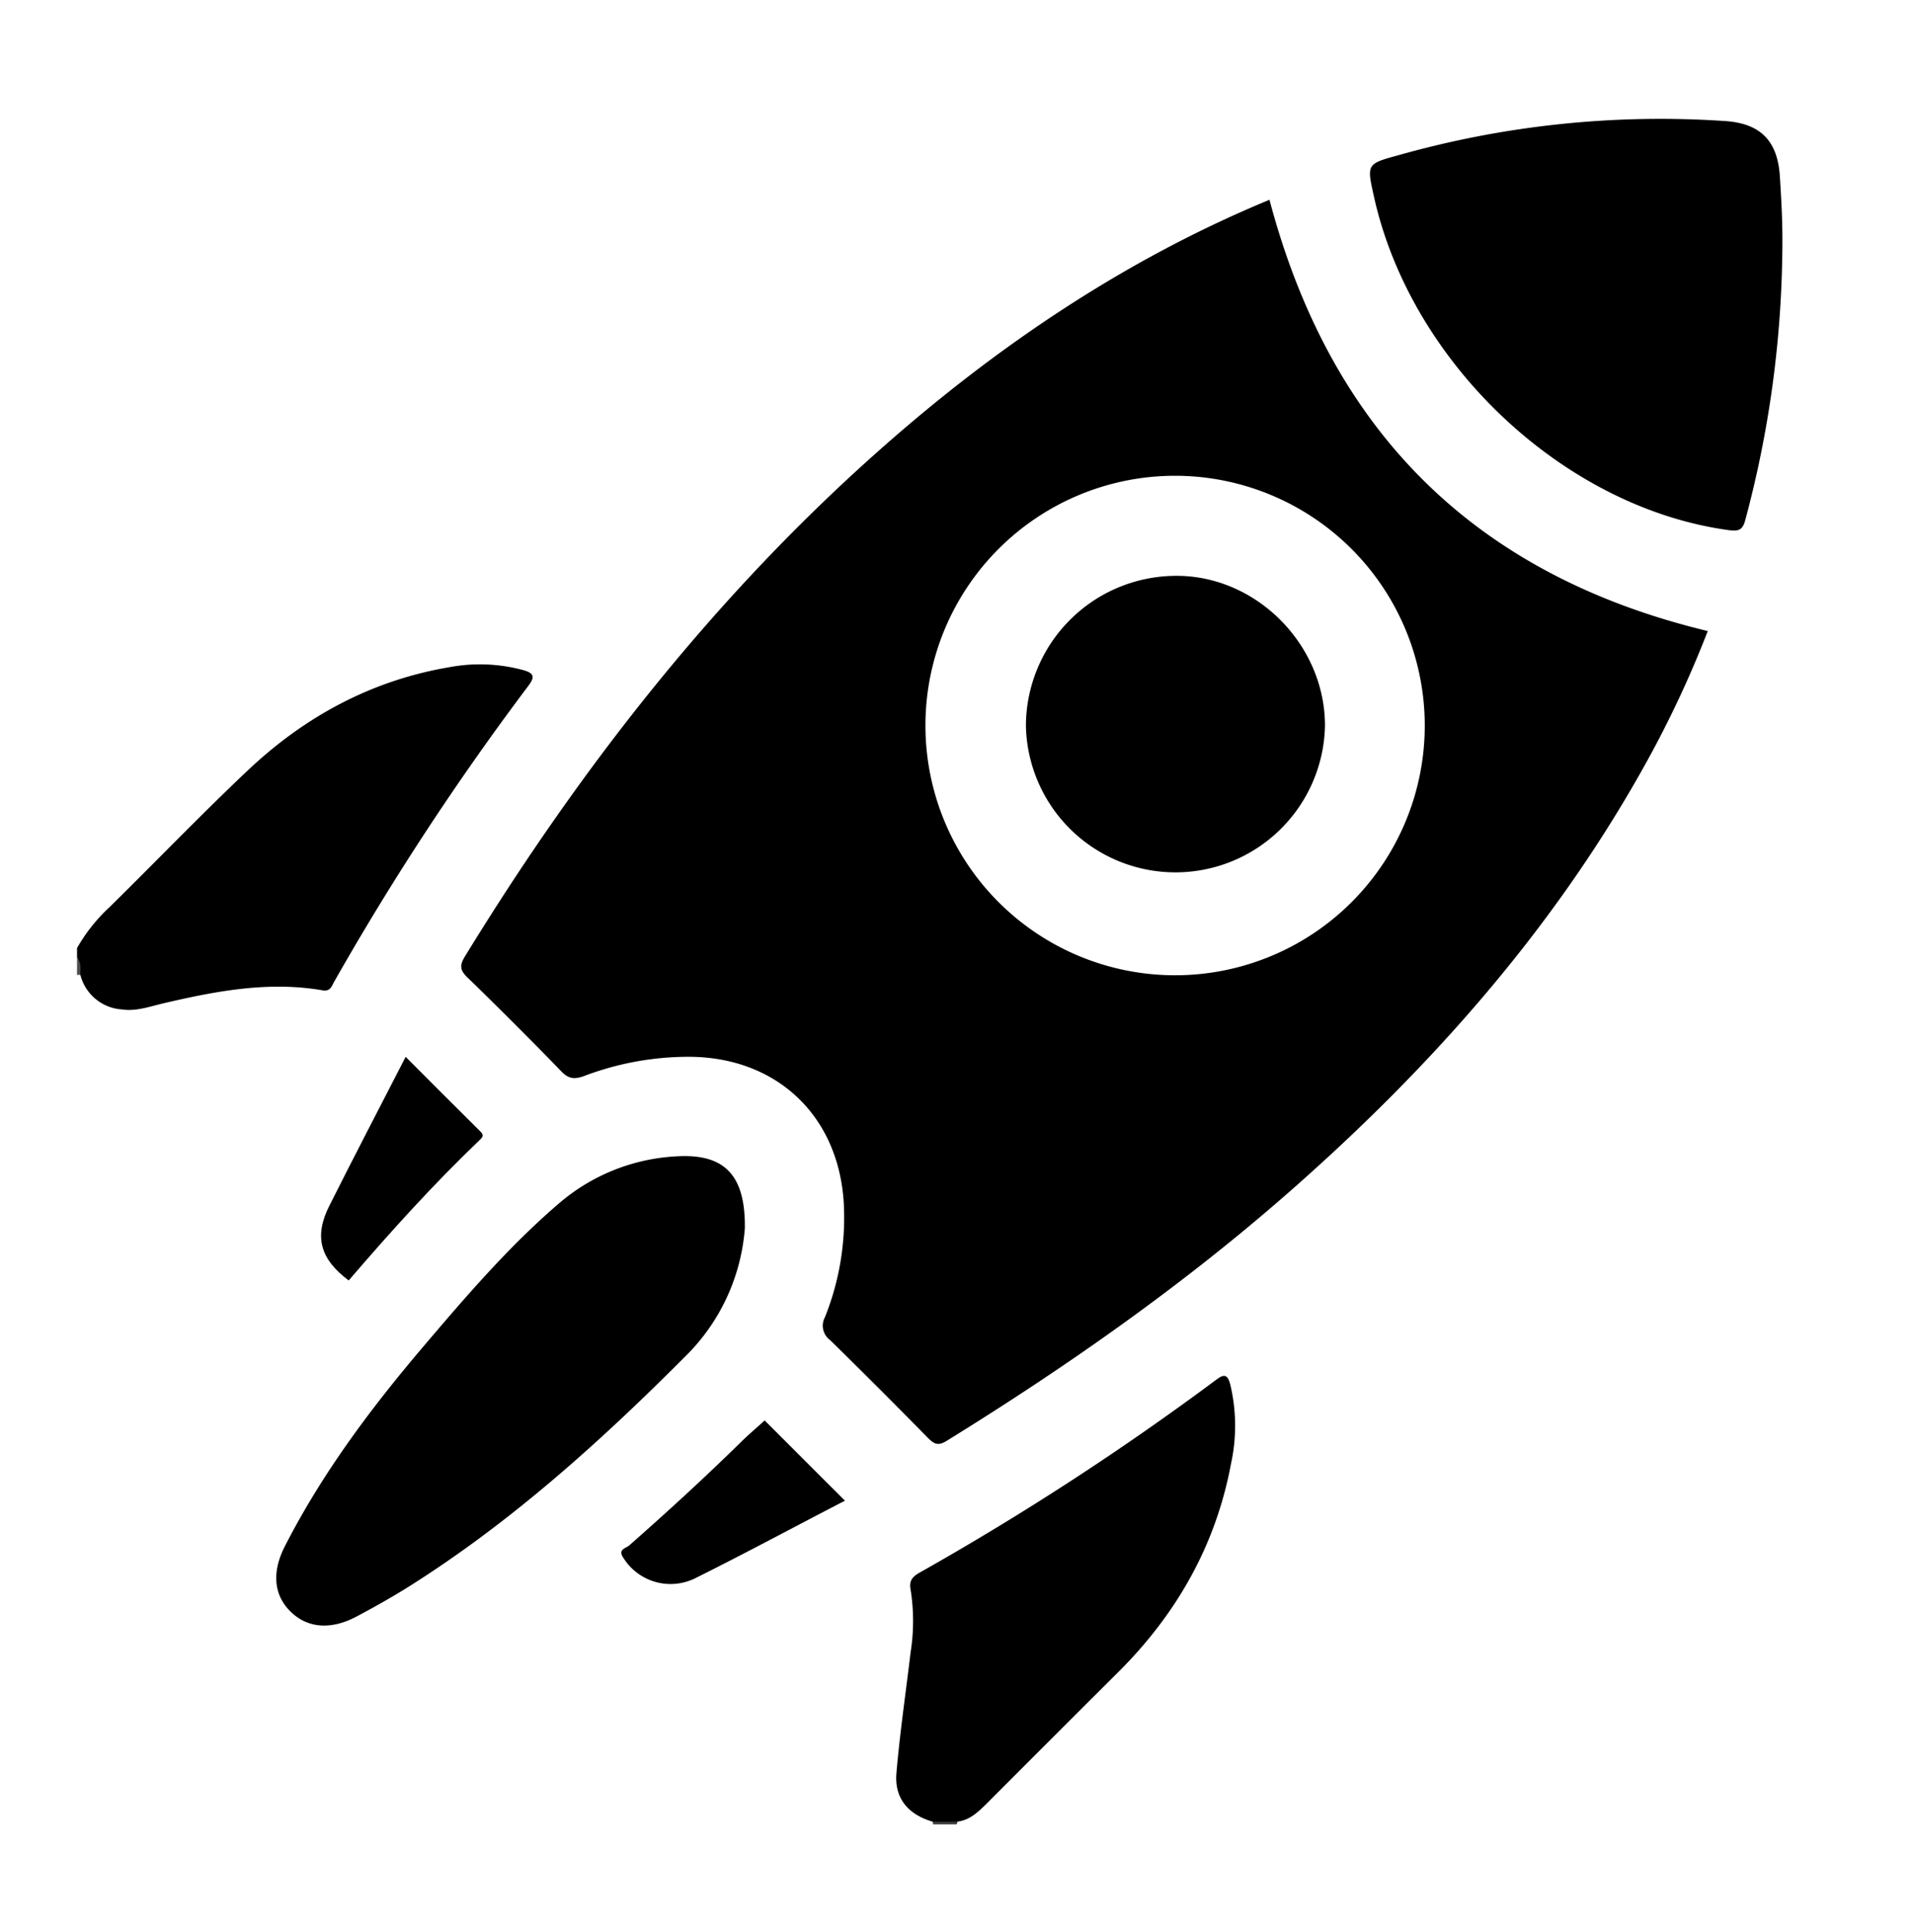 <svg id="Layer_1" data-name="Layer 1" xmlns="http://www.w3.org/2000/svg" viewBox="0 0 300.21 303.11"><defs><style>.cls-1{fill:#3b3b3b;}.cls-2{fill:#4b4b4b;}</style></defs><path d="M12.09,148.73a26.87,26.87,0,0,1,5.11-6.43c7.27-7.14,14.33-14.5,21.74-21.49,8.92-8.41,19.37-14.07,31.58-16.14a26,26,0,0,1,11.64.47c1.57.45,1.86,1,.76,2.45A429.33,429.33,0,0,0,52.45,154c-.4.7-.58,1.58-1.85,1.36-8.42-1.45-16.62.1-24.78,2-2.2.5-4.4,1.34-6.66,1a7.2,7.2,0,0,1-6.56-5.47c-.6-.8.14-1.85-.51-2.64Z"/><path class="cls-1" d="M150.23,285.78a.44.44,0,0,1-.14.43h-3.66a1.23,1.23,0,0,0-.09-.47A2.71,2.71,0,0,1,150.23,285.78Z"/><path class="cls-2" d="M12.09,150.3c.75.77.5,1.73.51,2.64l-.51,0Z"/><path d="M279.7,39.58a168.88,168.88,0,0,1-5.81,42c-.44,1.69-1.16,1.78-2.72,1.57-25.7-3.55-49.73-26.08-55.55-52.29-1.14-5.14-1.18-5.14,3.88-6.52A151.06,151.06,0,0,1,270.88,19c5.43.41,8.06,3.13,8.43,8.59C279.57,31.57,279.78,35.57,279.7,39.58Z"/><path d="M116.89,192.69a31.55,31.55,0,0,1-9.35,20.11c-13.29,13.32-27.23,25.91-43.21,36-2.71,1.71-5.52,3.28-8.35,4.79-4.06,2.16-7.72,1.84-10.37-.75s-3-6.22-.87-10.33c5.74-11.21,13.2-21.24,21.31-30.81,6.8-8,13.67-16.06,21.68-22.92a30.73,30.73,0,0,1,18.57-7.38C113.62,181,117,184.27,116.89,192.69Z"/><path d="M150.23,285.78l-3.89,0c-3.84-1.13-6-3.67-5.66-7.63.54-6.32,1.47-12.61,2.22-18.91a31.48,31.48,0,0,0,0-9.88c-.26-1.36.28-2,1.4-2.64a438.94,438.94,0,0,0,46.53-30.24c1.3-1,1.82-.84,2.24.73a27.91,27.91,0,0,1,.12,12.4c-2.37,12.7-8.44,23.43-17.52,32.53Q165.23,272.54,154.79,283C153.5,284.25,152.19,285.56,150.23,285.78Z"/><path d="M120,222.84l12.6,12.59c-7.76,4-15.6,8.24-23.57,12.2a8.73,8.73,0,0,1-11.22-3.26c-.89-1.32.43-1.49.92-1.91,6-5.28,11.91-10.69,17.62-16.3C117.6,224.94,118.93,223.82,120,222.84Z"/><path d="M54.72,200.88c-4.51-3.38-5.48-6.92-3-11.79,3.86-7.68,7.83-15.3,11.94-23.29,4,4,7.86,7.88,11.73,11.71.65.64.31.93-.19,1.41C67.94,185.86,61.24,193.29,54.72,200.88Z"/><path d="M199.22,31.34C208.84,67.65,231.46,90.21,268,99a166.53,166.53,0,0,1-10.42,22c-14.27,25.32-33.29,46.67-55,65.76-16.78,14.75-35,27.52-54,39.27-1.38.86-2,.51-3-.49q-7.59-7.74-15.34-15.33a2.79,2.79,0,0,1-.78-3.57,42,42,0,0,0,2.94-18.13c-.92-13.76-10.82-22.84-24.63-22.72a46.23,46.23,0,0,0-16.06,3c-1.48.55-2.43.52-3.6-.69q-7.27-7.5-14.78-14.78c-1.17-1.14-1.21-1.89-.37-3.27,18.2-29.7,39.47-56.9,65.69-80C156.86,54,176.87,40.58,199.22,31.34Zm-14.84,43.3a39.18,39.18,0,1,0,39.21,39.22A39.21,39.21,0,0,0,184.38,74.64ZM161,113.84a23.6,23.6,0,0,1,23.32-23.5c12.69-.2,23.63,10.71,23.61,23.53a23.47,23.47,0,0,1-46.93,0Z"/></svg>